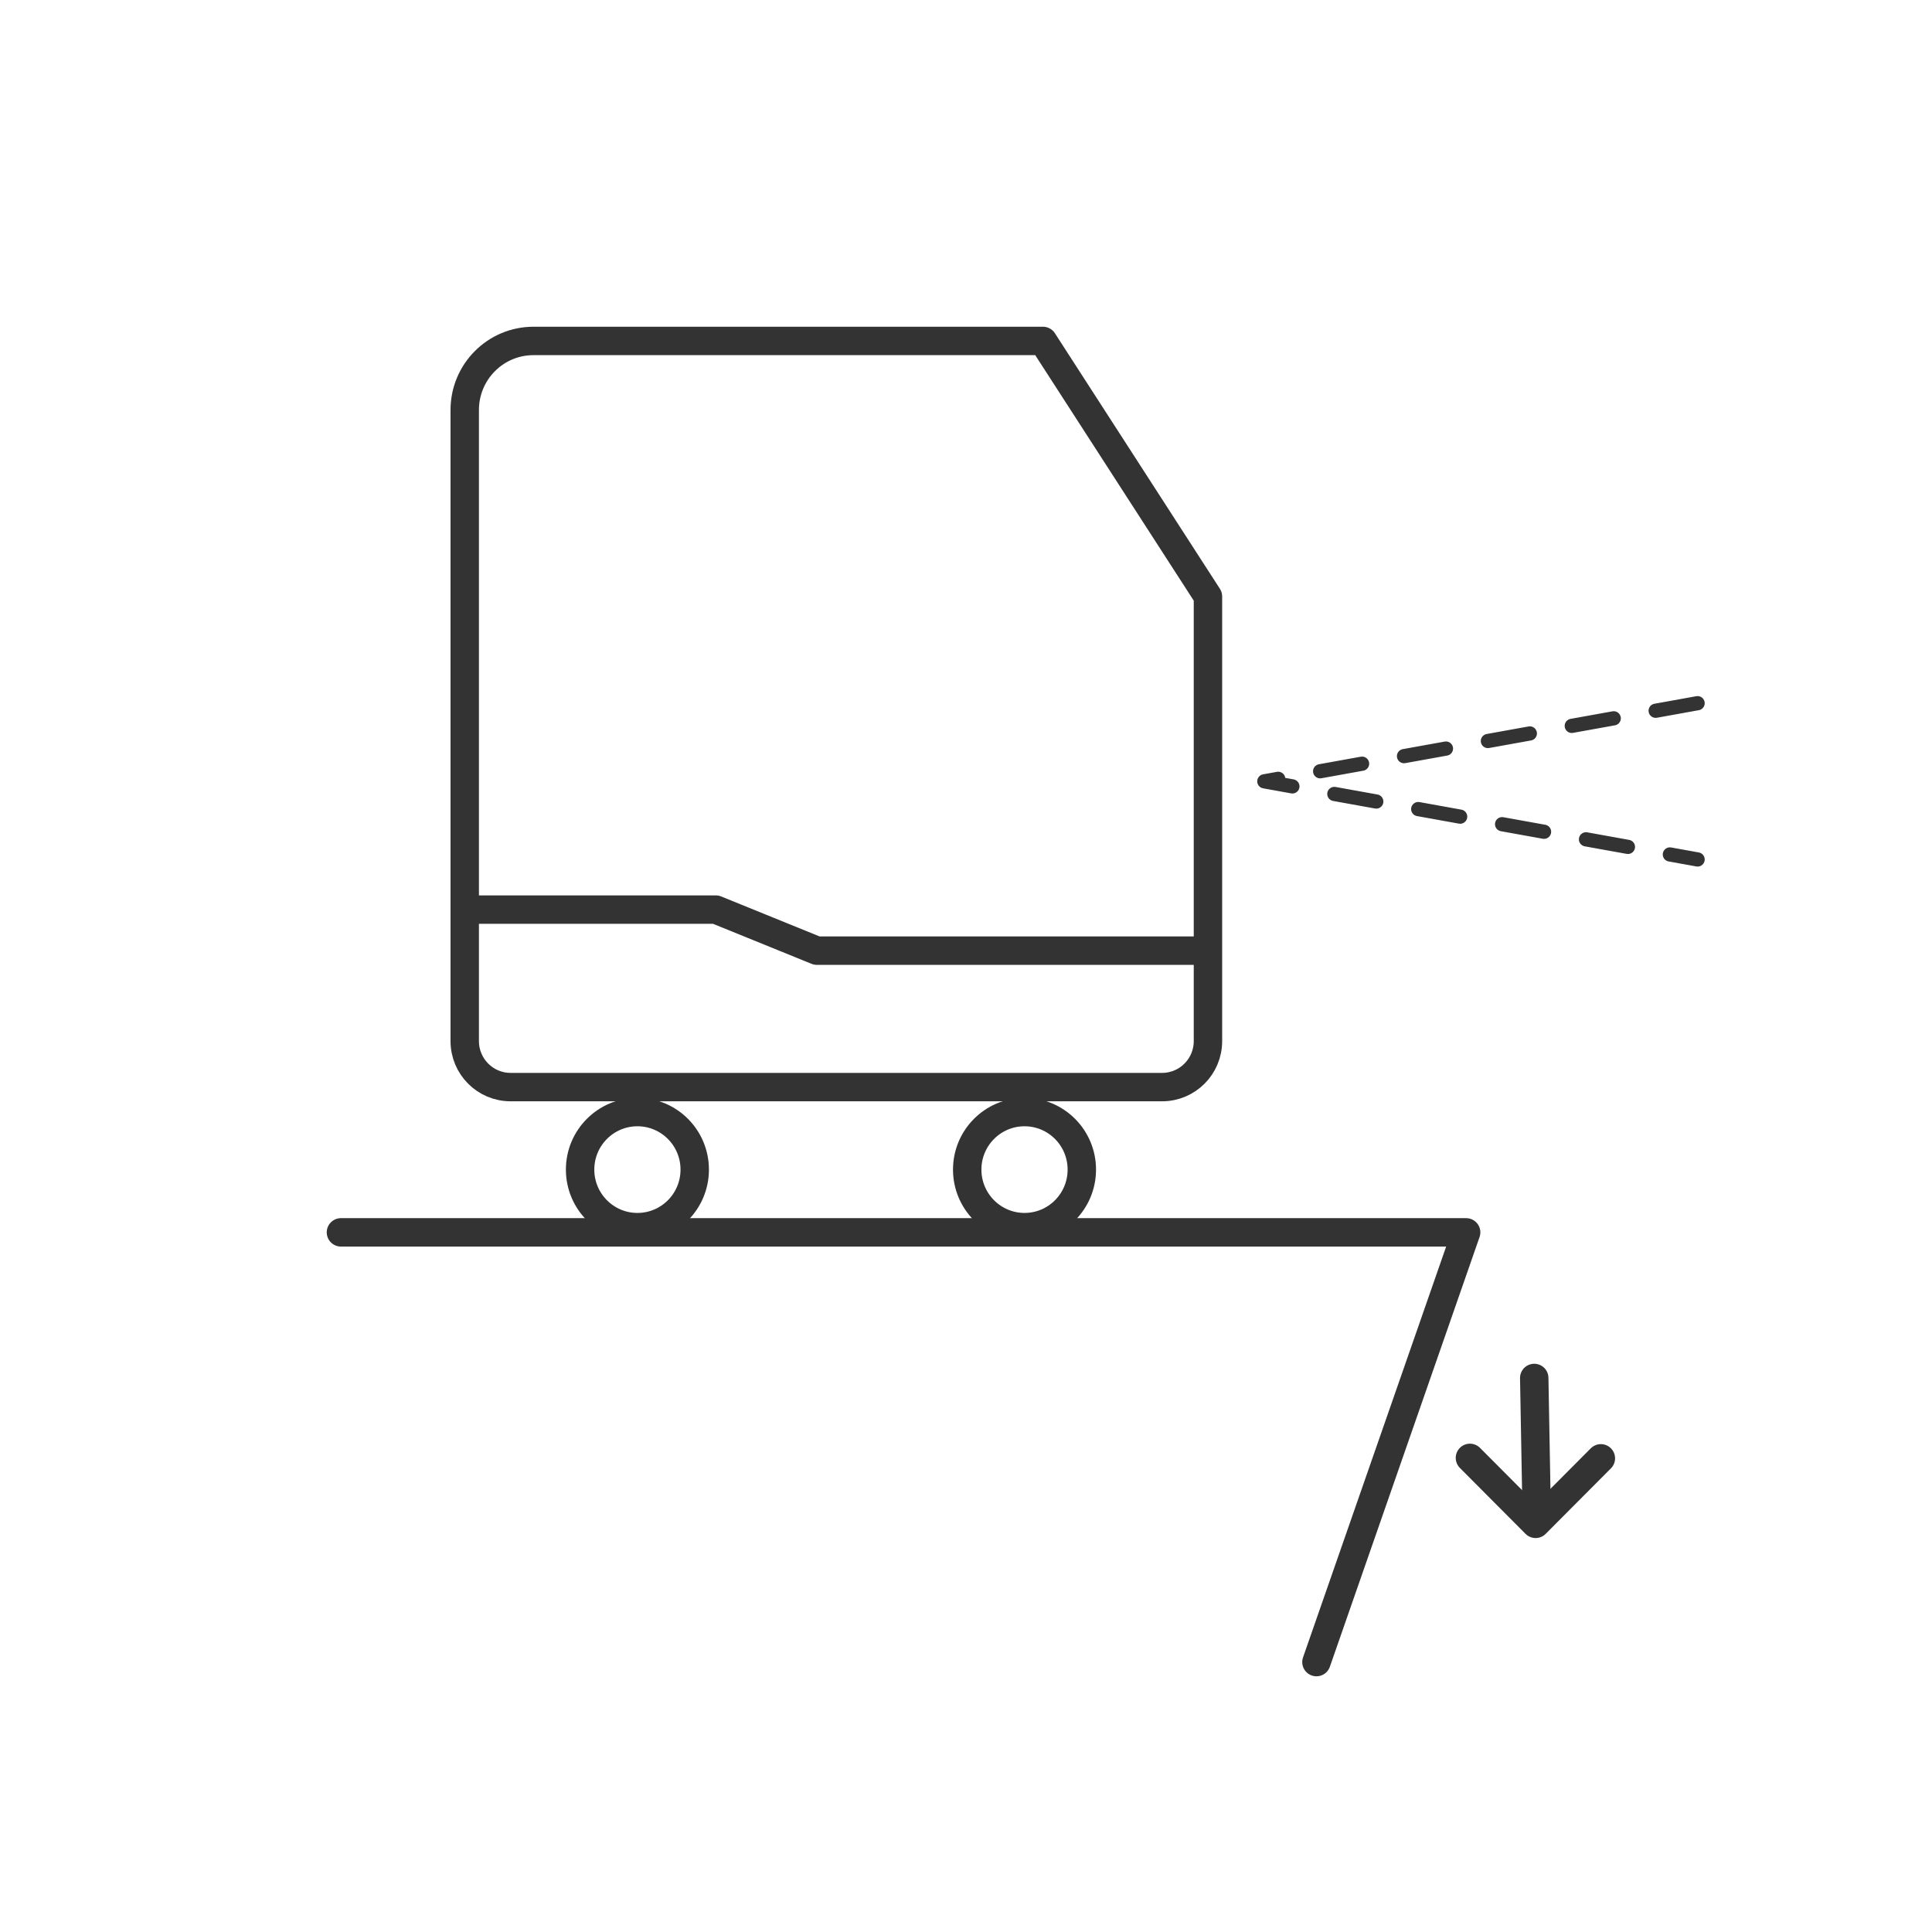 <?xml version="1.0" encoding="UTF-8"?>
<svg width="136px" height="136px" viewBox="0 0 136 136" version="1.1" xmlns="http://www.w3.org/2000/svg" xmlns:xlink="http://www.w3.org/1999/xlink">
    <title>Cliff Sensing</title>
    <g id="Cliff-Sensing" stroke="none" stroke-width="1" fill="none" fill-rule="evenodd">
        <g id="编组-2">
            <rect id="矩形" fill="#D8D8D8" opacity="0" x="0" y="0" width="136" height="136"></rect>
            <g id="编组" transform="translate(24, 24)" stroke="#333333">
                <polyline id="Stroke-1" stroke-width="2" stroke-linecap="round" stroke-linejoin="round" points="88.69 78.657 84.097 83.268 79.474 78.626"></polyline>
                <line x1="84" y1="73" x2="84.173" y2="82.547" id="Stroke-2" stroke-width="2" stroke-linecap="round" stroke-linejoin="round"></line>
                <polyline id="Stroke-3" stroke-width="2" stroke-linecap="round" stroke-linejoin="round" points="0 62.75 79.207 62.75 68.669 93"></polyline>
                <polyline id="Stroke-9" stroke-width="2" stroke-linejoin="round" points="61.247 42.92 33.501 42.92 26.388 40.03 8.247 40.03"></polyline>
                <g transform="translate(8.714, 0)">
                    <path d="M49.091,52.524 L3.227,52.524 C1.443,52.524 0,51.075 0,49.285 L0,4.861 C0,2.176 2.165,0 4.839,0 L40.704,0 L52.318,17.988 L52.318,49.285 C52.318,51.075 50.875,52.524 49.091,52.524 Z" id="Stroke-10" stroke-width="2" stroke-linejoin="round"></path>
                    <path d="M86.786,25.5 L56.286,31 L86.786,36.5" id="路径-53" stroke-linecap="round" stroke-linejoin="round" stroke-dasharray="3"></path>
                    <path d="M16.19,58.332 C16.19,60.569 14.384,62.382 12.155,62.382 C9.929,62.382 8.121,60.569 8.121,58.332 C8.121,56.094 9.929,54.282 12.155,54.282 C14.384,54.282 16.19,56.094 16.19,58.332 Z" id="Stroke-12" stroke-width="2" stroke-linecap="square" stroke-linejoin="bevel"></path>
                    <path d="M43.439,58.332 C43.439,60.569 41.634,62.382 39.405,62.382 C37.179,62.382 35.371,60.569 35.371,58.332 C35.371,56.094 37.179,54.282 39.405,54.282 C41.634,54.282 43.439,56.094 43.439,58.332 Z" id="Stroke-14" stroke-width="2" stroke-linecap="square" stroke-linejoin="bevel"></path>
                </g>
            </g>
        </g>
    </g>
</svg>